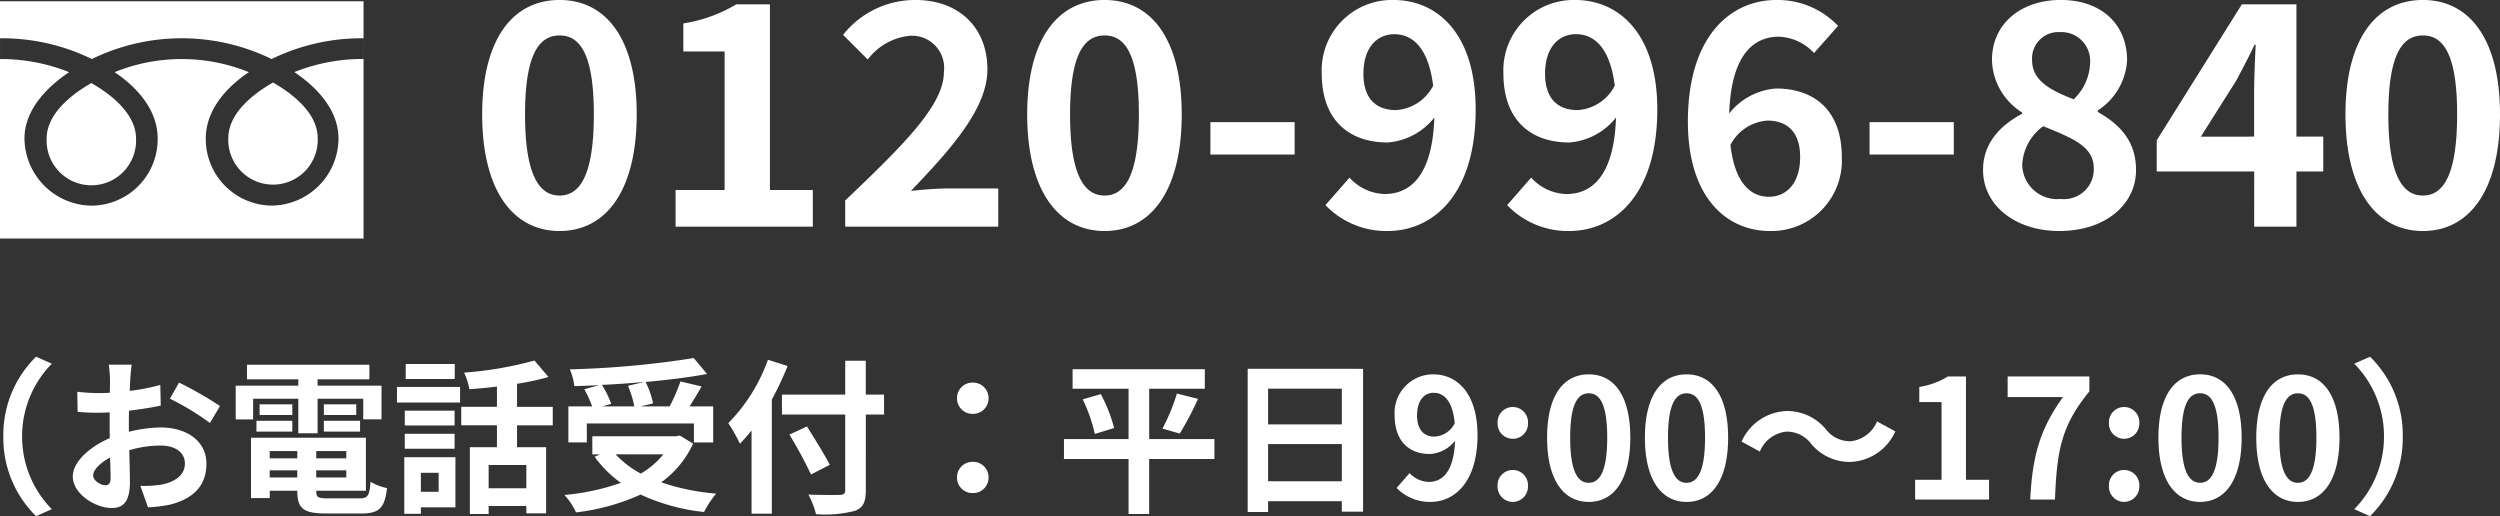 <svg xmlns="http://www.w3.org/2000/svg" width="210.737" height="43.51" viewBox="0 0 210.737 43.51">
  <rect x="0" y="0" width="210.737" height="43.51" fill="#333333" stroke="none"/>
  <g id="グループ_32358" data-name="グループ 32358" transform="translate(-488 -7513.891)">
    <g id="グループ_4982" data-name="グループ 4982" transform="translate(-258 -350)">
      <path id="パス_28061" data-name="パス 28061" d="M7.67.364c3.952,0,6.5-3.458,6.5-9.828,0-6.318-2.548-9.646-6.5-9.646s-6.526,3.3-6.526,9.646C1.144-3.094,3.718.364,7.67.364Zm0-2.99c-1.664,0-2.912-1.612-2.912-6.838,0-5.2,1.248-6.656,2.912-6.656s2.886,1.456,2.886,6.656C10.556-4.238,9.334-2.626,7.67-2.626ZM17.446,0h11.57V-3.094H25.4V-18.746H22.568A12.48,12.48,0,0,1,18.1-17.134v2.366H21.58V-3.094H17.446Zm14.3,0h12.9V-3.224H40.43c-.91,0-2.184.1-3.146.208C40.716-6.6,43.732-9.984,43.732-13.26c0-3.536-2.418-5.85-6.058-5.85a7.748,7.748,0,0,0-6.11,2.938l2.08,2.08a5.068,5.068,0,0,1,3.536-2,2.711,2.711,0,0,1,2.886,3.042c0,2.782-3.3,6.058-8.32,10.842ZM53.612.364c3.952,0,6.5-3.458,6.5-9.828,0-6.318-2.548-9.646-6.5-9.646s-6.526,3.3-6.526,9.646C47.086-3.094,49.66.364,53.612.364Zm0-2.99c-1.664,0-2.912-1.612-2.912-6.838,0-5.2,1.248-6.656,2.912-6.656S56.5-14.664,56.5-9.464C56.5-4.238,55.276-2.626,53.612-2.626ZM62.53-6.084h7.1v-2.73h-7.1Zm12.9-6.812c0-2.236,1.17-3.328,2.6-3.328,1.586,0,2.886,1.2,3.276,4.342a3.793,3.793,0,0,1-3.12,2.054C76.492-9.828,75.426-10.79,75.426-12.9ZM77.454.364C81.328.364,84.89-2.73,84.89-9.88c0-6.448-3.276-9.23-6.916-9.23A5.927,5.927,0,0,0,71.916-12.9c0,3.926,2.314,5.8,5.538,5.8A5.529,5.529,0,0,0,81.406-9.2C81.25-4.368,79.43-2.756,77.22-2.756a4.152,4.152,0,0,1-2.964-1.378L72.228-1.82A7.09,7.09,0,0,0,77.454.364ZM90.74-12.9c0-2.236,1.17-3.328,2.6-3.328,1.586,0,2.886,1.2,3.276,4.342A3.793,3.793,0,0,1,93.5-9.828C91.806-9.828,90.74-10.79,90.74-12.9ZM92.768.364C96.642.364,100.2-2.73,100.2-9.88c0-6.448-3.276-9.23-6.916-9.23A5.927,5.927,0,0,0,87.23-12.9c0,3.926,2.314,5.8,5.538,5.8A5.529,5.529,0,0,0,96.72-9.2c-.156,4.836-1.976,6.448-4.186,6.448A4.152,4.152,0,0,1,89.57-4.134L87.542-1.82A7.09,7.09,0,0,0,92.768.364Zm16.718-9.308c1.664,0,2.756.962,2.756,3.068,0,2.236-1.17,3.354-2.626,3.354-1.586,0-2.886-1.2-3.25-4.368A3.806,3.806,0,0,1,109.486-8.944Zm.208,9.308a5.934,5.934,0,0,0,6.058-6.24c0-3.926-2.314-5.772-5.538-5.772a5.529,5.529,0,0,0-3.952,2.106c.156-4.836,1.976-6.474,4.186-6.474a4.255,4.255,0,0,1,2.964,1.378l2.028-2.288a7.02,7.02,0,0,0-5.2-2.184c-3.9,0-7.462,3.094-7.462,10.244C102.778-2.444,106.054.364,109.694.364Zm8.4-6.448h7.1v-2.73h-7.1ZM134.082.364c3.9,0,6.474-2.236,6.474-5.148,0-2.522-1.482-3.9-3.224-4.888V-9.8a5.4,5.4,0,0,0,2.47-4.212c0-3.068-2.184-5.1-5.59-5.1-3.328,0-5.8,1.976-5.8,5.07a5.378,5.378,0,0,0,2.548,4.42v.1c-1.768.936-3.3,2.418-3.3,4.732C127.66-1.768,130.416.364,134.082.364Zm1.222-11.1c-2-.78-3.51-1.586-3.51-3.3a2.216,2.216,0,0,1,2.34-2.366,2.43,2.43,0,0,1,2.548,2.652A4.42,4.42,0,0,1,135.3-10.738Zm-1.118,8.4a2.949,2.949,0,0,1-3.224-2.86,4.268,4.268,0,0,1,1.768-3.276c2.47,1.014,4.264,1.69,4.264,3.562A2.51,2.51,0,0,1,134.186-2.34Zm11.83-5.252,2.99-4.732c.546-1.04,1.066-2,1.534-3.016h.1c-.052,1.118-.13,2.886-.13,4v3.744ZM150.514,0h3.562V-4.654h2.262V-7.592h-2.262V-18.746h-4.6L142.3-7.28v2.626h8.216Zm14.222.364c3.952,0,6.5-3.458,6.5-9.828,0-6.318-2.548-9.646-6.5-9.646s-6.526,3.3-6.526,9.646C158.21-3.094,160.784.364,164.736.364Zm0-2.99c-1.664,0-2.912-1.612-2.912-6.838,0-5.2,1.248-6.656,2.912-6.656s2.886,1.456,2.886,6.656C167.622-4.238,166.4-2.626,164.736-2.626Z" transform="translate(785.501 7883)" fill="#fff"/>
      <g id="グループ_73" data-name="グループ 73" transform="translate(-42 7564)">
        <g id="グループ_71" data-name="グループ 71" transform="translate(788 300)">
          <path id="パス_44" data-name="パス 44" d="M834.77,519.089a3.77,3.77,0,1,0,7.534,0c0-2.058-2.036-3.7-3.767-4.685C836.807,515.386,834.77,517.031,834.77,519.089Z" transform="translate(-815.524 -507.556)" fill="#fff"/>
          <path id="パス_45" data-name="パス 45" d="M774.426,519.266a3.771,3.771,0,1,0,7.535,0c0-2.057-2.038-3.7-3.767-4.684C776.464,515.565,774.426,517.209,774.426,519.266Z" transform="translate(-770.494 -507.689)" fill="#fff"/>
          <path id="パス_46" data-name="パス 46" d="M758.931,487.419v20h30.645v-20Zm30.641,4.863a15.506,15.506,0,0,0-5.832,1.106c1.894,1.266,3.725,3.185,3.725,5.607a5.692,5.692,0,0,1-5.64,5.646A5.615,5.615,0,0,1,776.276,499c0-2.422,1.741-4.341,3.634-5.607a15.041,15.041,0,0,0-11.32,0c1.894,1.266,3.634,3.185,3.634,5.607a5.615,5.615,0,0,1-5.549,5.646A5.727,5.727,0,0,1,760.993,499c0-2.422,1.873-4.341,3.766-5.607a15.478,15.478,0,0,0-5.826-1.106v-1.751a17.249,17.249,0,0,1,7.742,1.75,17.269,17.269,0,0,1,15.151,0,17.269,17.269,0,0,1,7.747-1.75Z" transform="translate(-758.931 -487.419)" fill="#fff"/>
        </g>
      </g>
    </g>
    <path id="パス_28060" data-name="パス 28060" d="M9.282-5.32A9.226,9.226,0,0,0,12.04,1.4L13.37.812A8.7,8.7,0,0,1,10.864-5.32a8.7,8.7,0,0,1,2.506-6.132l-1.33-.588A9.226,9.226,0,0,0,9.282-5.32ZM20.1-11.368H18.172a11.267,11.267,0,0,1,.1,1.232c0,.238,0,.644-.014,1.134-.28.014-.56.028-.812.028a15.524,15.524,0,0,1-1.932-.112l.028,1.694a17.164,17.164,0,0,0,1.96.07c.224,0,.476-.014.742-.028v1.176c0,.322,0,.658.014.994-1.722.742-3.122,2.016-3.122,3.234,0,1.484,1.918,2.66,3.276,2.66.924,0,1.54-.462,1.54-2.2,0-.476-.028-1.568-.056-2.674a9.439,9.439,0,0,1,2.632-.392c1.218,0,2.058.56,2.058,1.512,0,1.022-.9,1.582-2.03,1.792a10.78,10.78,0,0,1-1.722.1L21.476.658A12.818,12.818,0,0,0,23.31.434C25.536-.126,26.4-1.372,26.4-3.024c0-1.932-1.694-3.052-3.85-3.052a11.6,11.6,0,0,0-2.688.364V-6.23c0-.406,0-.84.014-1.26.91-.112,1.876-.252,2.674-.434L22.512-9.66a17.146,17.146,0,0,1-2.576.5c.014-.35.028-.686.042-.994C20.006-10.514,20.062-11.116,20.1-11.368Zm3.99,1.512L23.324-8.5A22.275,22.275,0,0,1,26.7-6.454l.84-1.428A29.255,29.255,0,0,0,24.094-9.856Zm-7.238,7.84c0-.49.574-1.064,1.428-1.526.028.756.042,1.4.042,1.75,0,.476-.2.588-.448.588C17.514-1.2,16.856-1.582,16.856-2.016ZM30.338-8.5h3.808v2.912H35.77V-8.5h3.85v1.736h1.54V-9.6H35.77v-.532h4.368v-1.232H29.82v1.232h4.326V-9.6H28.868v2.842h1.47ZM36.3-5.726h3.052v-.91H36.3Zm0-2.3v.9h2.73v-.9Zm-2.66,0H30.884v.9h2.758Zm-3.024,2.3h3.024v-.91H30.618Zm1.12,3.864v-.6h2.324v.6Zm2.324-2.226v.616H31.738v-.616Zm4.13.616H35.658v-.616h2.534Zm-2.534,1.61v-.6h2.534v.6ZM36.666-.1c-.854,0-1.008-.084-1.008-.6V-.742h4.186V-5.208H30.156V-.126h1.582V-.742h2.324V-.7c0,1.47.532,1.876,2.45,1.876h2.94c1.526,0,1.974-.462,2.17-2.142A4.257,4.257,0,0,1,40.236-1.5c-.1,1.19-.224,1.4-.924,1.4ZM47.334-11.424H43.2v1.26h4.13Zm-1.358,9.17v1.6h-1.5v-1.6ZM47.39-3.57H43.078V1.2h1.4V.658H47.39Zm-4.27-.714h4.2v-1.26h-4.2Zm4.2-3.206h-4.2v1.246h4.2Zm-4.858-.686h5.32V-9.492h-5.32ZM53.368-.952H50.19v-1.96h3.178Zm2.226-5.306V-7.812h-3.01V-9.758a21.29,21.29,0,0,0,2.646-.574l-1.176-1.386A30.6,30.6,0,0,1,48.118-10.7a5.448,5.448,0,0,1,.448,1.4c.742-.056,1.54-.126,2.324-.224v1.708H47.88v1.554h3.01V-4.41H48.608V1.218H50.19V.546h3.178v.616h1.666V-4.41h-2.45V-6.258ZM61.936-9.59a8.41,8.41,0,0,1,.532,1.736H59.794l.728-.21a7.951,7.951,0,0,0-.784-1.6c1.19-.056,2.408-.14,3.584-.252ZM58.464-6.412h9.03v1.6h1.624V-7.854H67.13c.322-.518.686-1.092,1.008-1.68l-1.778-.42a15.879,15.879,0,0,1-.91,2.1H63.014l1.036-.252a7.335,7.335,0,0,0-.63-1.806c1.862-.168,3.668-.392,5.18-.672l-1.12-1.344a78.371,78.371,0,0,1-10.444.952,5.268,5.268,0,0,1,.378,1.414c.672-.014,1.386-.042,2.086-.084l-1.246.35a8.727,8.727,0,0,1,.658,1.442h-2v3.038h1.554Zm6.454,2.6a6.932,6.932,0,0,1-1.9,1.624,8.147,8.147,0,0,1-2.128-1.624ZM66.3-5.4,66-5.334h-7.07v1.526h.658l-.462.2a9.419,9.419,0,0,0,2.212,2.2,19.55,19.55,0,0,1-4.76,1.022,5.732,5.732,0,0,1,.98,1.47A18.351,18.351,0,0,0,63-.42a16.889,16.889,0,0,0,5.348,1.47A8.049,8.049,0,0,1,69.37-.5a19.085,19.085,0,0,1-4.634-.952,8.225,8.225,0,0,0,2.688-3.262Zm7.434-6.384A14.655,14.655,0,0,1,70.392-6.44a13.6,13.6,0,0,1,.98,1.736c.322-.336.658-.714.98-1.12V1.19H74.06V-8.428a25.714,25.714,0,0,0,1.33-2.828Zm9.786,2.94h-1.54V-11.7H80.248v2.856H74.914v1.68h5.334V-.812c0,.308-.126.42-.476.42-.322.014-1.554.014-2.632-.028a6.631,6.631,0,0,1,.644,1.652A9.952,9.952,0,0,0,81.06.952c.672-.252.924-.686.924-1.764V-7.168h1.54ZM78.946-2.926c-.42-.84-1.288-2.212-1.918-3.234l-1.484.686a36.246,36.246,0,0,1,1.82,3.36ZM91-7.224a1.3,1.3,0,0,0,1.33-1.3A1.3,1.3,0,0,0,91-9.856a1.3,1.3,0,0,0-1.33,1.33A1.3,1.3,0,0,0,91-7.224ZM91-.546a1.3,1.3,0,0,0,1.33-1.3A1.3,1.3,0,0,0,91-3.178a1.3,1.3,0,0,0-1.33,1.33A1.3,1.3,0,0,0,91-.546ZM111.37-5.1h-5.5V-9.338h4.69V-10.99H99.414v1.652h4.718V-5.1H98.686v1.68h5.446V1.218h1.736V-3.416h5.5Zm-11.1-3.346A13.764,13.764,0,0,1,101.29-5.53l1.624-.5a12.771,12.771,0,0,0-1.12-2.856Zm8.176,2.884a25.059,25.059,0,0,0,1.54-2.926l-1.778-.448a16.589,16.589,0,0,1-1.218,2.954Zm7.448,4.018V-4.676h6.216V-1.54Zm6.216-7.8v3.01h-6.216v-3.01Zm-7.938-1.68V1.05h1.722V.14h6.216v.882H123.9v-12.04ZM128.45-7.1c0-1.274.63-1.9,1.4-1.9.882,0,1.6.7,1.778,2.576a2.035,2.035,0,0,1-1.708,1.12C129.024-5.306,128.45-5.88,128.45-7.1ZM129.57.2c2.058,0,3.976-1.694,3.976-5.614,0-3.6-1.764-5.138-3.724-5.138A3.247,3.247,0,0,0,126.56-7.1c0,2.2,1.246,3.262,2.968,3.262a2.91,2.91,0,0,0,2.128-1.12c-.1,2.59-1.05,3.472-2.212,3.472a2.3,2.3,0,0,1-1.624-.742L126.728-.98A3.886,3.886,0,0,0,129.57.2Zm6.944-5.32a1.277,1.277,0,0,0,1.288-1.33A1.281,1.281,0,0,0,136.514-7.8a1.278,1.278,0,0,0-1.274,1.344A1.275,1.275,0,0,0,136.514-5.124Zm0,5.32A1.289,1.289,0,0,0,137.8-1.148a1.281,1.281,0,0,0-1.288-1.344,1.278,1.278,0,0,0-1.274,1.344A1.287,1.287,0,0,0,136.514.2Zm6.412,0c2.114,0,3.5-1.848,3.5-5.418s-1.386-5.334-3.5-5.334-3.514,1.75-3.514,5.334S140.812.2,142.926.2Zm0-1.61c-.9,0-1.568-.9-1.568-3.808s.672-3.738,1.568-3.738,1.554.84,1.554,3.738S143.822-1.414,142.926-1.414ZM151.172.2c2.114,0,3.5-1.848,3.5-5.418s-1.386-5.334-3.5-5.334-3.514,1.75-3.514,5.334S149.058.2,151.172.2Zm0-1.61c-.9,0-1.568-.9-1.568-3.808s.672-3.738,1.568-3.738,1.554.84,1.554,3.738S152.068-1.414,151.172-1.414Zm10.486-3.3a4.236,4.236,0,0,0,3.3,1.54,4.327,4.327,0,0,0,3.808-2.576l-1.54-.84A2.735,2.735,0,0,1,165-4.914a2.561,2.561,0,0,1-2.086-1.008,4.236,4.236,0,0,0-3.3-1.54,4.327,4.327,0,0,0-3.808,2.576l1.54.84a2.735,2.735,0,0,1,2.226-1.68A2.581,2.581,0,0,1,161.658-4.718ZM170.436,0h6.23V-1.666H174.72v-8.708h-1.526a6.463,6.463,0,0,1-2.408.882v1.274h1.876v6.552h-2.226Zm9.7,0h2.086c.168-4.06.49-6.174,2.9-9.114v-1.26h-6.888v1.736H182.9C180.922-5.894,180.32-3.6,180.138,0Zm7.91-5.124a1.277,1.277,0,0,0,1.288-1.33A1.281,1.281,0,0,0,188.048-7.8a1.278,1.278,0,0,0-1.274,1.344A1.275,1.275,0,0,0,188.048-5.124Zm0,5.32a1.289,1.289,0,0,0,1.288-1.344,1.281,1.281,0,0,0-1.288-1.344,1.278,1.278,0,0,0-1.274,1.344A1.287,1.287,0,0,0,188.048.2Zm6.412,0c2.114,0,3.5-1.848,3.5-5.418s-1.386-5.334-3.5-5.334-3.514,1.75-3.514,5.334S192.346.2,194.46.2Zm0-1.61c-.9,0-1.568-.9-1.568-3.808s.672-3.738,1.568-3.738,1.554.84,1.554,3.738S195.356-1.414,194.46-1.414ZM202.706.2c2.114,0,3.5-1.848,3.5-5.418s-1.386-5.334-3.5-5.334-3.514,1.75-3.514,5.334S200.592.2,202.706.2Zm0-1.61c-.9,0-1.568-.9-1.568-3.808s.672-3.738,1.568-3.738,1.554.84,1.554,3.738S203.6-1.414,202.706-1.414ZM211.54-5.32a9.226,9.226,0,0,0-2.758-6.72l-1.33.588a8.7,8.7,0,0,1,2.506,6.132A8.7,8.7,0,0,1,207.452.812l1.33.588A9.226,9.226,0,0,0,211.54-5.32Z" transform="translate(479 7556)" fill="#fff"/>
  </g>
</svg>
